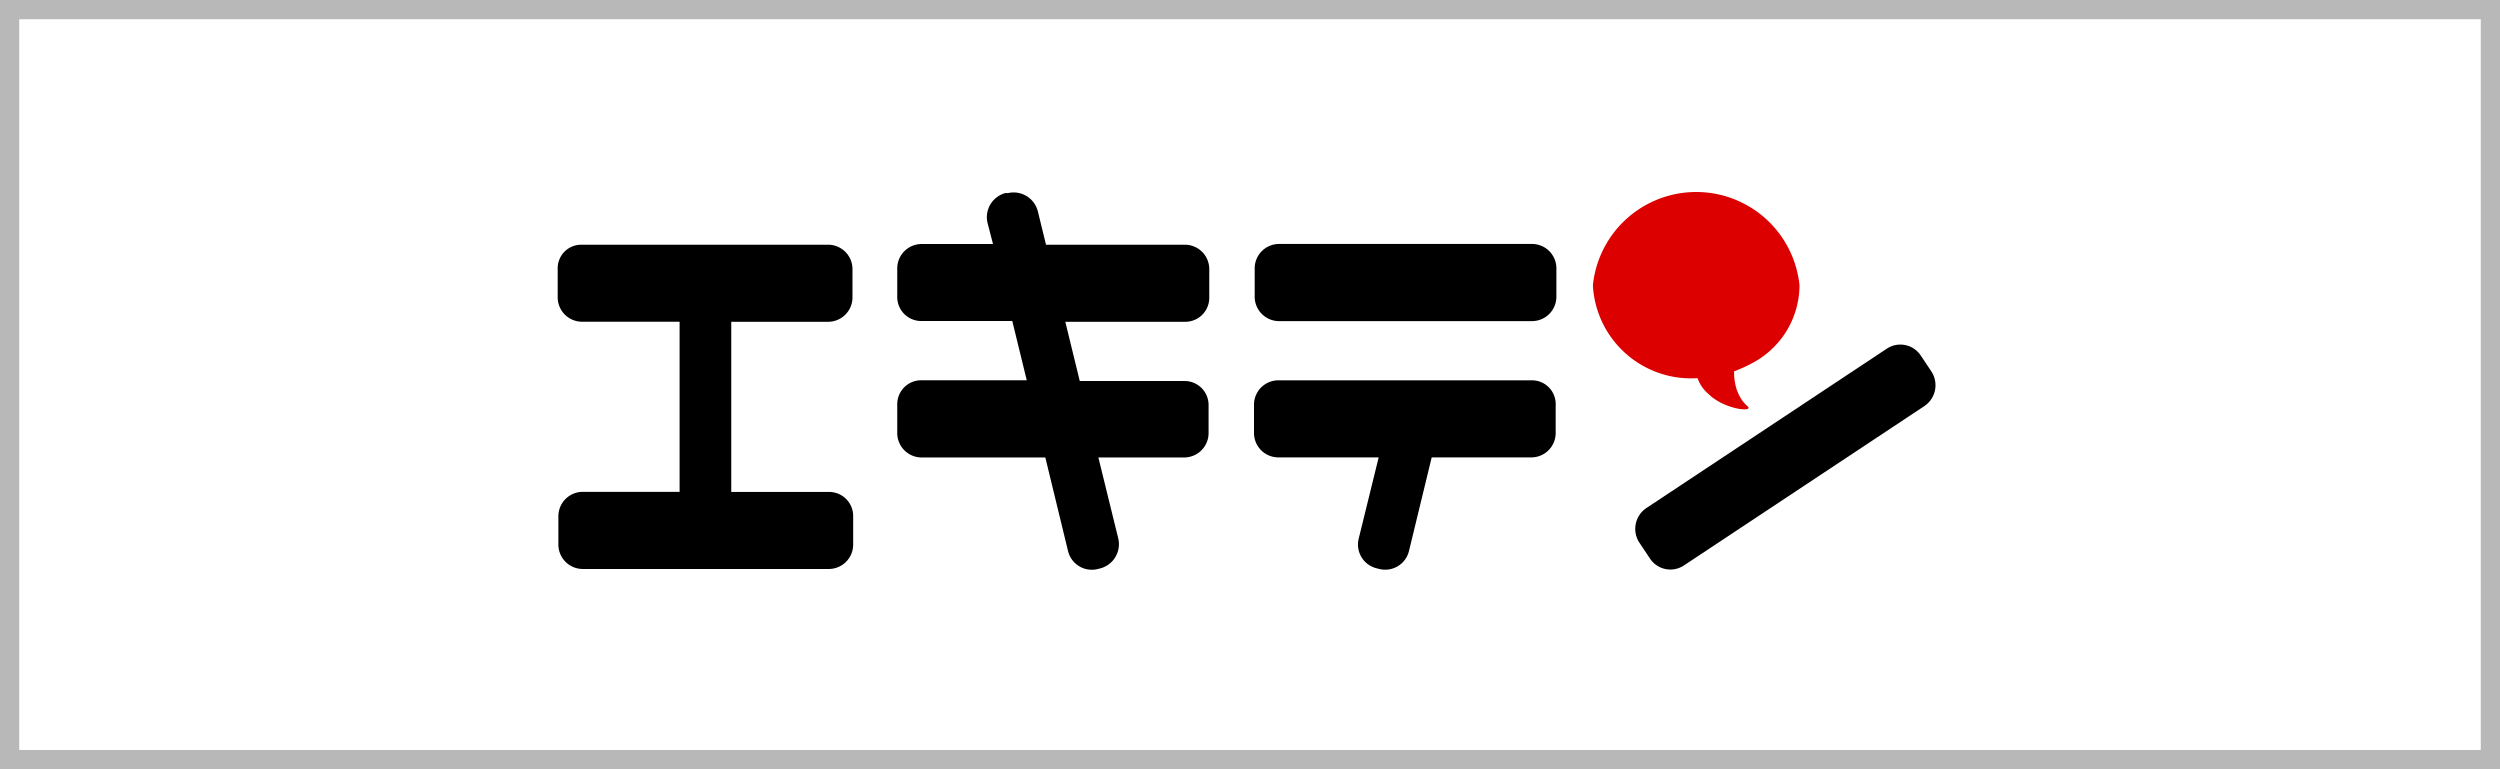 <svg xmlns="http://www.w3.org/2000/svg" width="130" height="40" viewBox="0 0 130 40">
  <rect x="0" y="0" width="130" height="40" fill="#333333" stroke="none"/>
  <g id="ekiten" transform="translate(-357 -419.358)">
    <g id="パス_8790" data-name="パス 8790" transform="translate(357 419.358)" fill="#fff">
      <path d="M 129.5 39.5 L 0.5 39.5 L 0.5 0.5 L 129.5 0.5 L 129.5 39.5 Z" stroke="none"/>
      <path d="M 1 1 L 1 39 L 129 39 L 129 1 L 1 1 M 0 0 L 130 0 L 130 40 L 0 40 L 0 0 Z" stroke="none" fill="#b8b8b8"/>
    </g>
    <g id="logo" transform="translate(386 429.358)">
      <path id="パス_8790-2" data-name="パス 8790" d="M64.271,6.845a1.246,1.246,0,0,0,1.254-1.254v-1.5a1.269,1.269,0,0,0-1.254-1.254H57.036l-.43-1.755a1.3,1.3,0,0,0-1.54-.931h-.143a1.3,1.3,0,0,0-.931,1.54l.287,1.11H50.554A1.269,1.269,0,0,0,49.3,4.051v1.5a1.246,1.246,0,0,0,1.254,1.254h4.728l.752,3.08h-5.48A1.246,1.246,0,0,0,49.3,11.143v1.5A1.269,1.269,0,0,0,50.554,13.9H57l1.182,4.871a1.272,1.272,0,0,0,1.54.931l.143-.036a1.3,1.3,0,0,0,.931-1.54L59.758,13.9h4.477a1.269,1.269,0,0,0,1.254-1.254V11.179a1.246,1.246,0,0,0-1.254-1.254H58.791l-.752-3.08Z" transform="translate(-31.643 -0.112)"/>
      <path id="パス_8791" data-name="パス 8791" d="M158.978,33.7a1.272,1.272,0,0,1-1.755-.358l-.573-.86a1.306,1.306,0,0,1,.358-1.755l12.535-8.309a1.272,1.272,0,0,1,1.755.358l.573.86a1.306,1.306,0,0,1-.358,1.755Z" transform="translate(-100.421 -14.292)"/>
      <path id="パス_8792" data-name="パス 8792" d="M116.887,10.358a1.269,1.269,0,0,1-1.254,1.254h-13.18a1.269,1.269,0,0,1-1.254-1.254v-1.5A1.269,1.269,0,0,1,102.454,7.6h13.18a1.269,1.269,0,0,1,1.254,1.254Z" transform="translate(-64.955 -4.914)"/>
      <path id="パス_8793" data-name="パス 8793" d="M115.533,27.4h-13.18a1.269,1.269,0,0,0-1.254,1.254v1.5a1.269,1.269,0,0,0,1.254,1.254h5.229l-1.039,4.226a1.272,1.272,0,0,0,.931,1.54l.143.036a1.272,1.272,0,0,0,1.54-.931h0l1.182-4.871h5.193a1.269,1.269,0,0,0,1.254-1.254V28.689a1.233,1.233,0,0,0-1.254-1.289Z" transform="translate(-64.891 -17.623)"/>
      <path id="パス_8794" data-name="パス 8794" d="M14.111,20.555H9.025V11.708h5.05a1.269,1.269,0,0,0,1.254-1.254v-1.5A1.269,1.269,0,0,0,14.075,7.7H1.254A1.224,1.224,0,0,0,0,8.951v1.5a1.269,1.269,0,0,0,1.254,1.254H6.339v8.846H1.289A1.269,1.269,0,0,0,.036,21.808v1.5a1.269,1.269,0,0,0,1.254,1.254H14.111a1.269,1.269,0,0,0,1.254-1.254V21.844a1.254,1.254,0,0,0-1.254-1.289Z" transform="translate(0 -4.975)"/>
      <path id="パス_8795" data-name="パス 8795" d="M161.044,4.935a4.591,4.591,0,0,1-2.328,3.975,7.227,7.227,0,0,1-1.074.5,3.017,3.017,0,0,0,.143.967c.287.752.609.824.609.931,0,.215-1.361,0-2.077-.716a1.909,1.909,0,0,1-.573-.824h-.072A5.111,5.111,0,0,1,150.3,4.935a5.4,5.4,0,0,1,10.744,0Z" transform="translate(-96.47 -0.1)" fill="#d00"/>
    </g>
  </g>
</svg>
